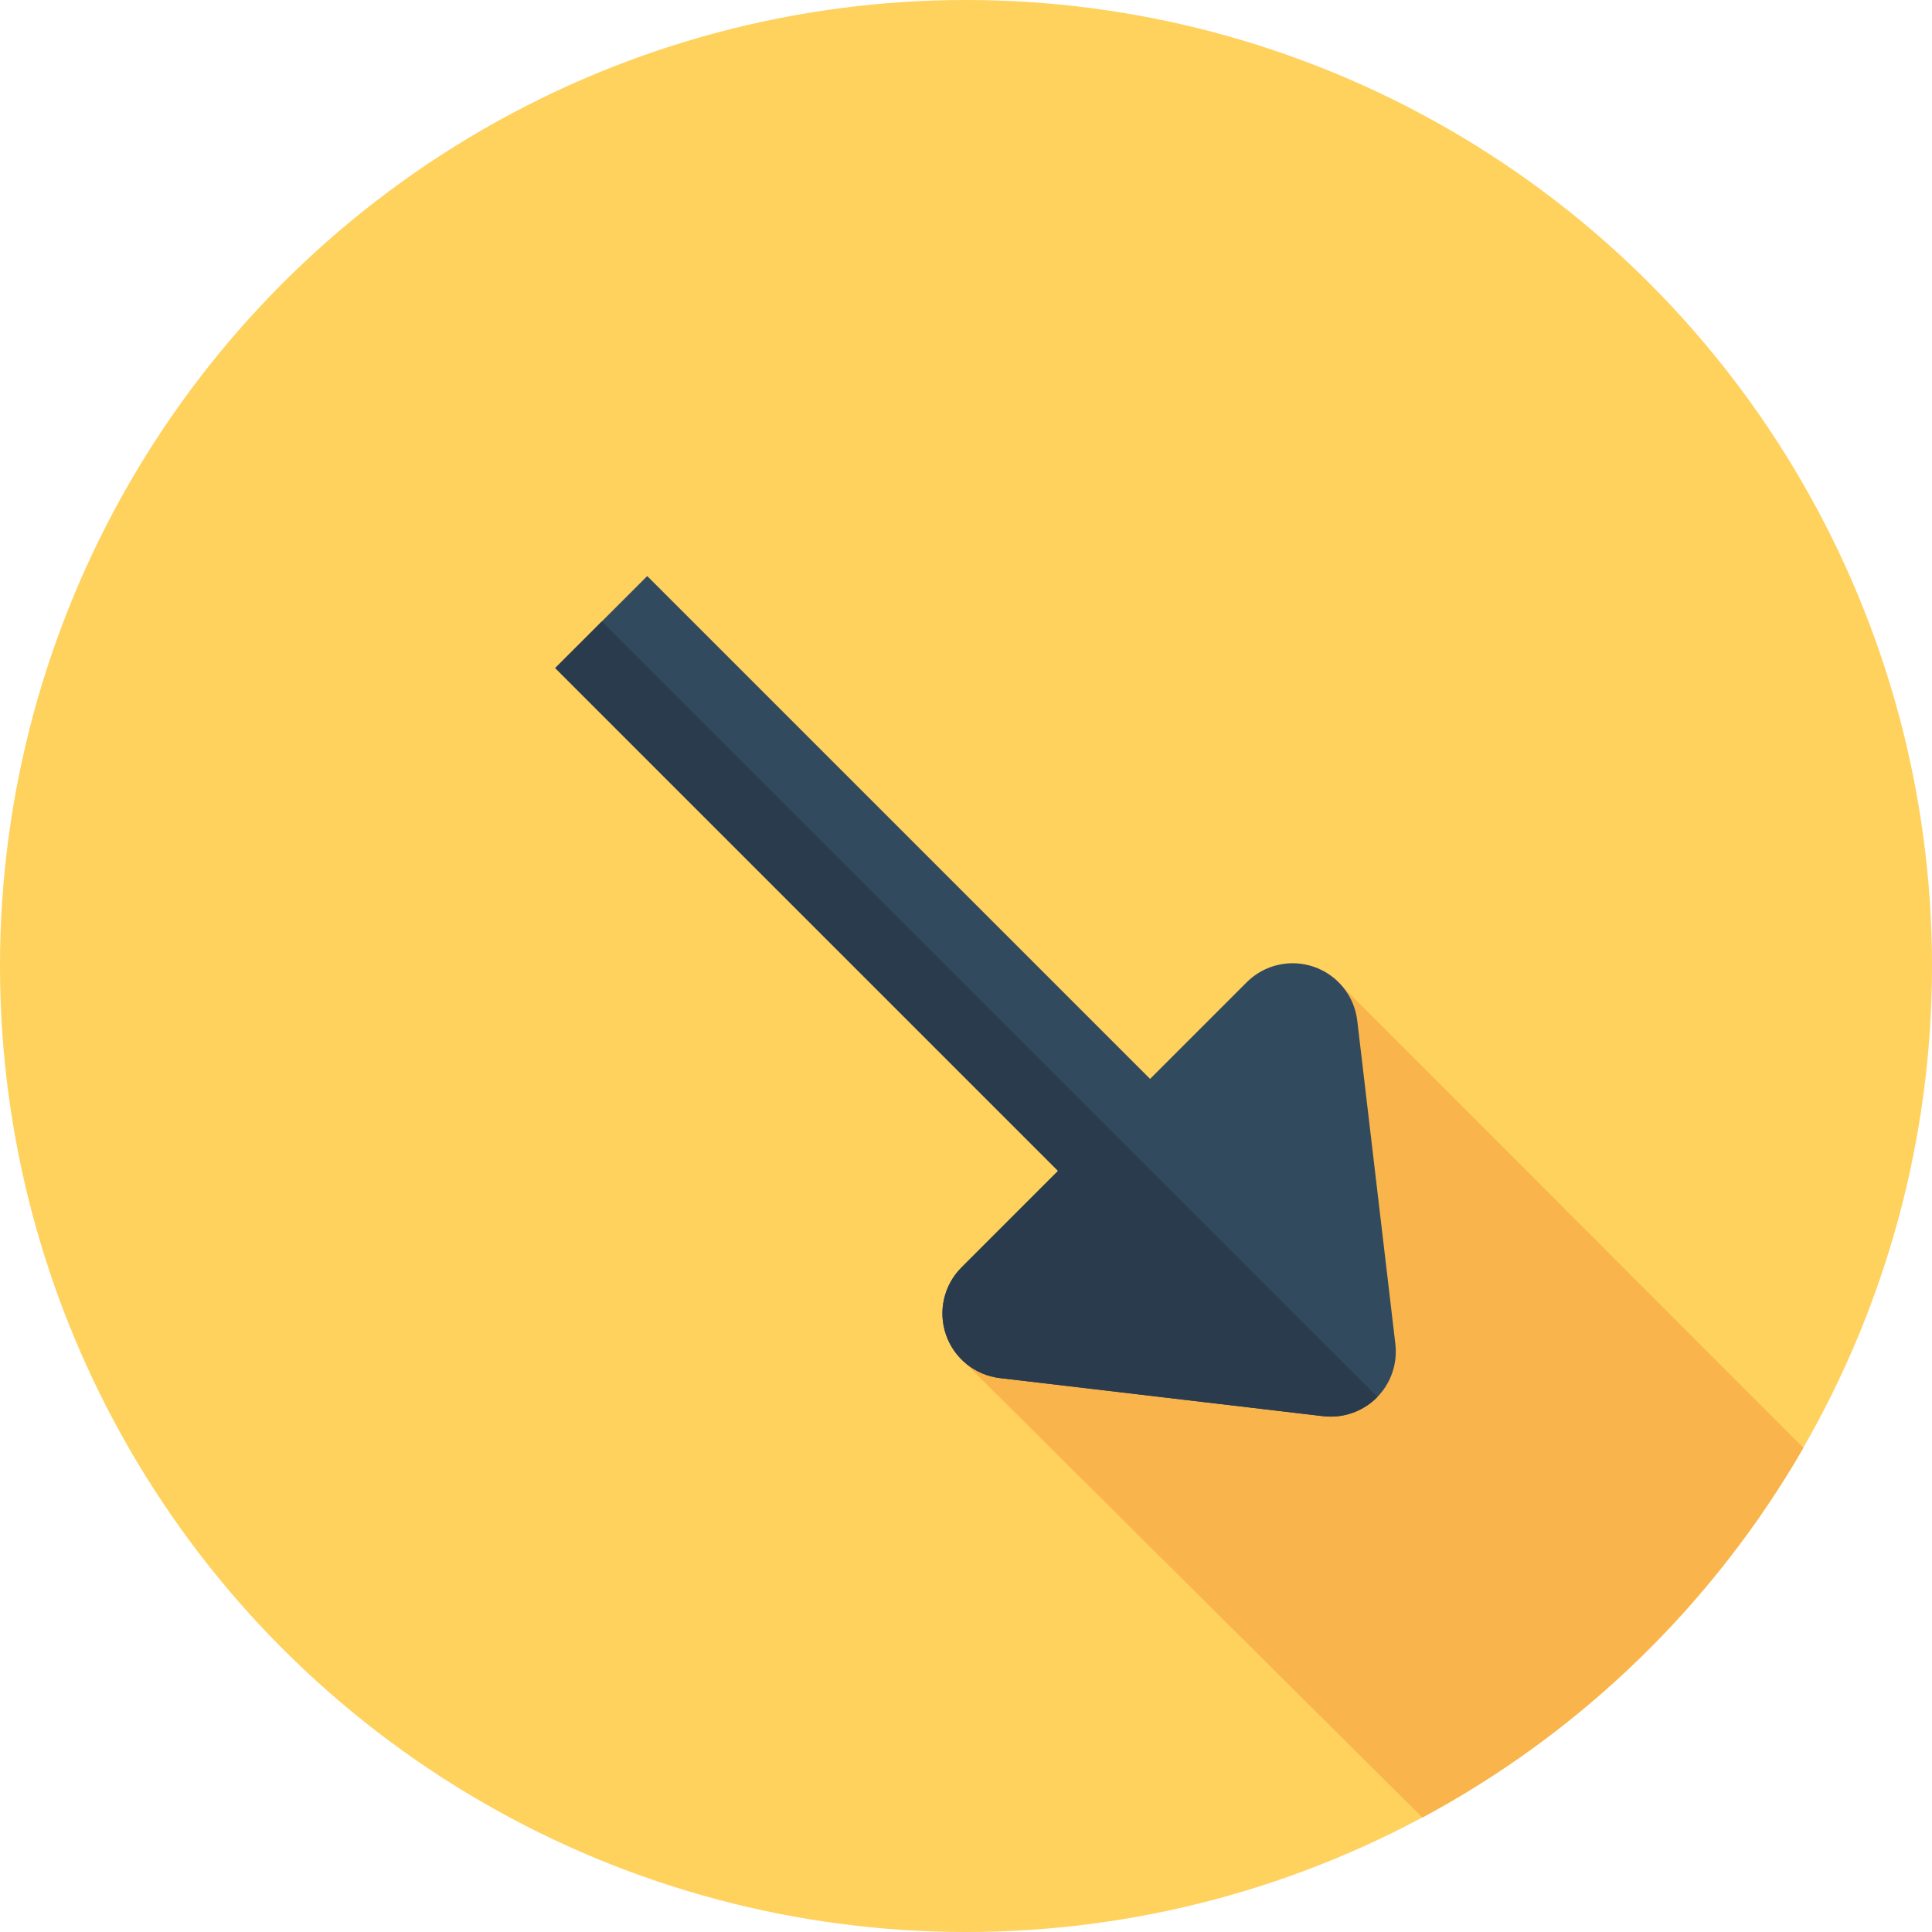 <?xml version="1.0" encoding="iso-8859-1"?>
<!-- Uploaded to: SVG Repo, www.svgrepo.com, Generator: SVG Repo Mixer Tools -->
<svg height="800px" width="800px" version="1.1" id="Layer_1" xmlns="http://www.w3.org/2000/svg" xmlns:xlink="http://www.w3.org/1999/xlink" 
	 viewBox="0 0 512 512" xml:space="preserve">
<circle style="fill:#FFD15D;" cx="256" cy="256" r="256"/>
<path style="fill:#F9B54C;" d="M477.929,383.686L355.837,261.504l-40.934,53.839l-59.933,45.059l121.977,121.268
	C419.049,459.061,454.097,425.019,477.929,383.686z"/>
<g>
	<path style="fill:#324A5E;" d="M369.786,356.164l-10.097-85.673c-0.772-6.561-5.227-12.102-11.467-14.267
		c-6.242-2.167-13.172-0.578-17.842,4.096l-25.598,25.598L171.525,152.66l-24.381,24.381L280.4,310.298l-25.598,25.597
		c-4.672,4.672-6.263,11.6-4.096,17.842c2.167,6.242,7.708,10.695,14.269,11.469l85.675,10.097c0.674,0.079,1.348,0.117,2.019,0.117
		c4.544,0,8.938-1.798,12.19-5.049C368.588,366.64,370.404,361.406,369.786,356.164z"/>
</g>
<path style="fill:#2B3B4E;" d="M147.144,177.04L280.4,310.296l-25.598,25.597c-4.672,4.672-6.263,11.6-4.096,17.842
	c2.167,6.242,7.708,10.695,14.269,11.469l85.675,10.097c0.674,0.079,1.348,0.117,2.019,0.117c4.544,0,8.938-1.798,12.19-5.049
	c0.059-0.059,0.105-0.124,0.162-0.183L159.508,164.678L147.144,177.04z"/>
</svg>